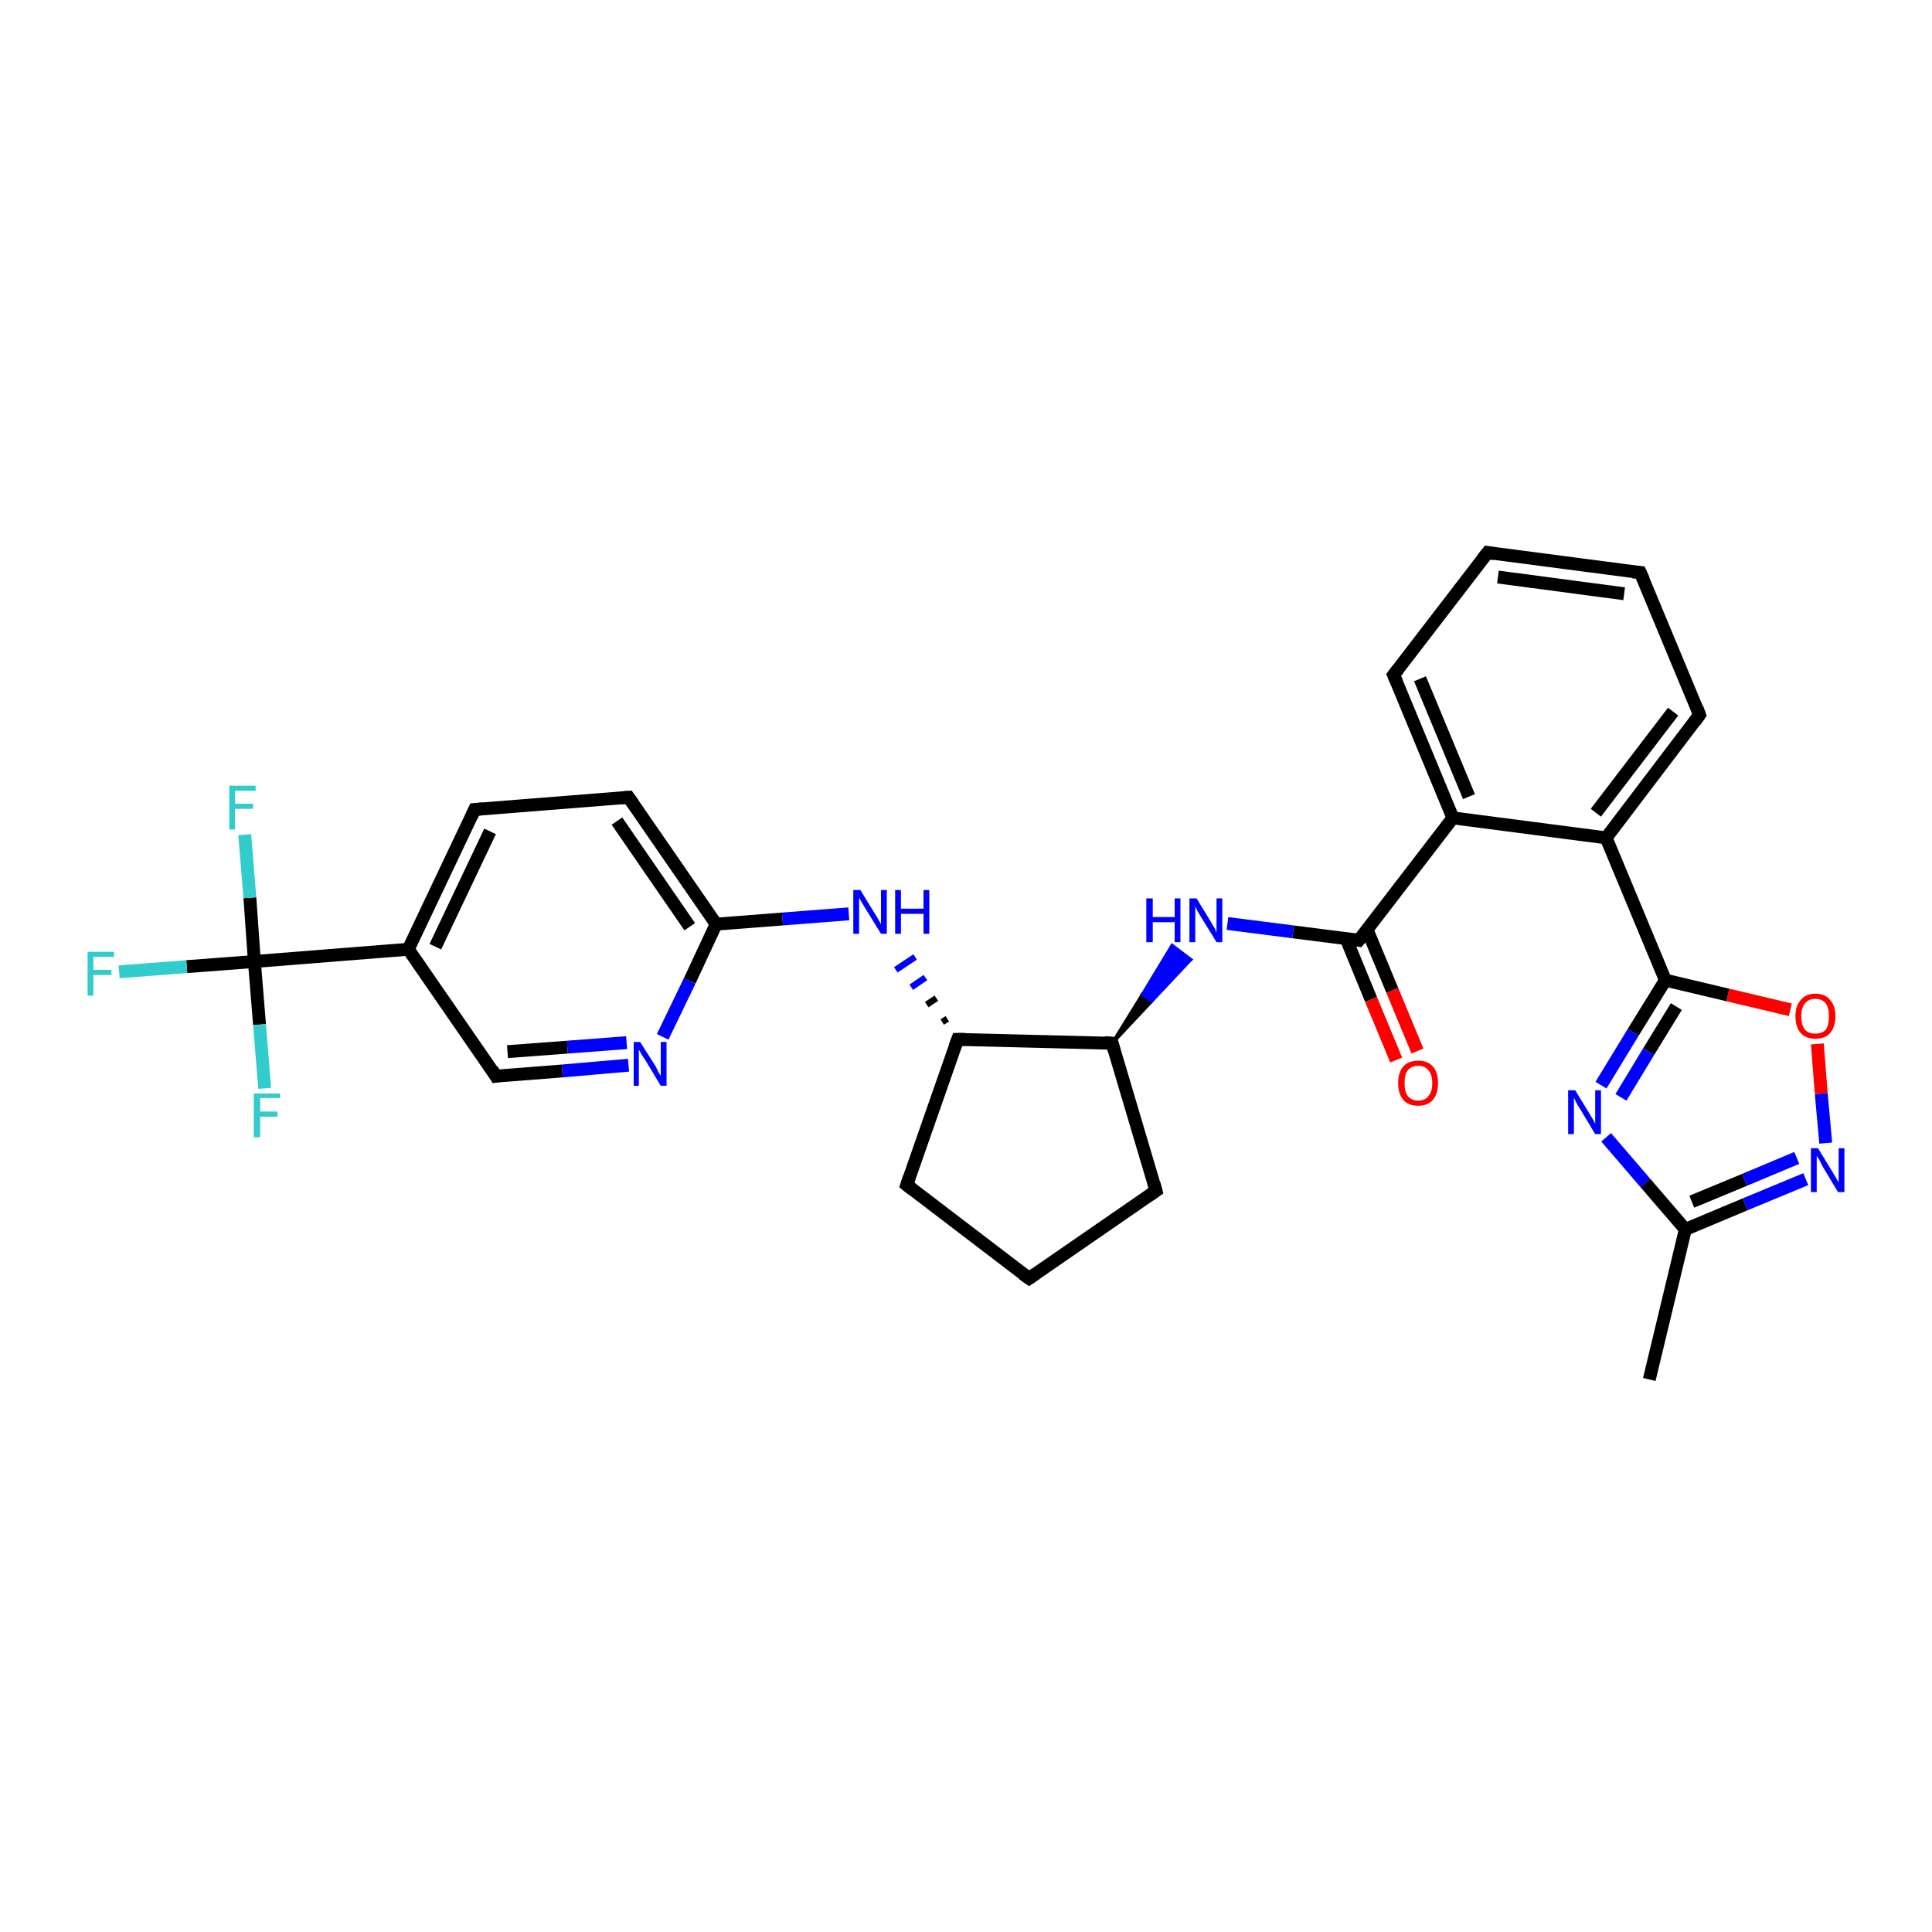 <?xml version='1.0' encoding='iso-8859-1'?>
<svg version='1.1' baseProfile='full'
              xmlns='http://www.w3.org/2000/svg'
                      xmlns:rdkit='http://www.rdkit.org/xml'
                      xmlns:xlink='http://www.w3.org/1999/xlink'
                  xml:space='preserve'
width='300px' height='300px' viewBox='0 0 300 300'>
<!-- END OF HEADER -->
<rect style='opacity:1.0;fill:#FFFFFF;stroke:none' width='300.0' height='300.0' x='0.0' y='0.0'> </rect>
<path class='bond-0 atom-0 atom-1' d='M 256.1,214.2 L 261.7,190.9' style='fill:none;fill-rule:evenodd;stroke:#000000;stroke-width:2.0px;stroke-linecap:butt;stroke-linejoin:miter;stroke-opacity:1' />
<path class='bond-1 atom-1 atom-2' d='M 261.7,190.9 L 271.0,187.0' style='fill:none;fill-rule:evenodd;stroke:#000000;stroke-width:2.0px;stroke-linecap:butt;stroke-linejoin:miter;stroke-opacity:1' />
<path class='bond-1 atom-1 atom-2' d='M 271.0,187.0 L 280.4,183.1' style='fill:none;fill-rule:evenodd;stroke:#0000FF;stroke-width:2.0px;stroke-linecap:butt;stroke-linejoin:miter;stroke-opacity:1' />
<path class='bond-1 atom-1 atom-2' d='M 262.7,186.6 L 270.9,183.2' style='fill:none;fill-rule:evenodd;stroke:#000000;stroke-width:2.0px;stroke-linecap:butt;stroke-linejoin:miter;stroke-opacity:1' />
<path class='bond-1 atom-1 atom-2' d='M 270.9,183.2 L 279.0,179.8' style='fill:none;fill-rule:evenodd;stroke:#0000FF;stroke-width:2.0px;stroke-linecap:butt;stroke-linejoin:miter;stroke-opacity:1' />
<path class='bond-2 atom-2 atom-3' d='M 283.5,177.5 L 282.8,169.8' style='fill:none;fill-rule:evenodd;stroke:#0000FF;stroke-width:2.0px;stroke-linecap:butt;stroke-linejoin:miter;stroke-opacity:1' />
<path class='bond-2 atom-2 atom-3' d='M 282.8,169.8 L 282.2,162.1' style='fill:none;fill-rule:evenodd;stroke:#FF0000;stroke-width:2.0px;stroke-linecap:butt;stroke-linejoin:miter;stroke-opacity:1' />
<path class='bond-3 atom-3 atom-4' d='M 278.0,156.8 L 268.3,154.5' style='fill:none;fill-rule:evenodd;stroke:#FF0000;stroke-width:2.0px;stroke-linecap:butt;stroke-linejoin:miter;stroke-opacity:1' />
<path class='bond-3 atom-3 atom-4' d='M 268.3,154.5 L 258.6,152.2' style='fill:none;fill-rule:evenodd;stroke:#000000;stroke-width:2.0px;stroke-linecap:butt;stroke-linejoin:miter;stroke-opacity:1' />
<path class='bond-4 atom-4 atom-5' d='M 258.6,152.2 L 253.6,160.3' style='fill:none;fill-rule:evenodd;stroke:#000000;stroke-width:2.0px;stroke-linecap:butt;stroke-linejoin:miter;stroke-opacity:1' />
<path class='bond-4 atom-4 atom-5' d='M 253.6,160.3 L 248.6,168.5' style='fill:none;fill-rule:evenodd;stroke:#0000FF;stroke-width:2.0px;stroke-linecap:butt;stroke-linejoin:miter;stroke-opacity:1' />
<path class='bond-4 atom-4 atom-5' d='M 260.3,156.3 L 256.0,163.3' style='fill:none;fill-rule:evenodd;stroke:#000000;stroke-width:2.0px;stroke-linecap:butt;stroke-linejoin:miter;stroke-opacity:1' />
<path class='bond-4 atom-4 atom-5' d='M 256.0,163.3 L 251.7,170.4' style='fill:none;fill-rule:evenodd;stroke:#0000FF;stroke-width:2.0px;stroke-linecap:butt;stroke-linejoin:miter;stroke-opacity:1' />
<path class='bond-5 atom-4 atom-6' d='M 258.6,152.2 L 249.4,130.1' style='fill:none;fill-rule:evenodd;stroke:#000000;stroke-width:2.0px;stroke-linecap:butt;stroke-linejoin:miter;stroke-opacity:1' />
<path class='bond-6 atom-6 atom-7' d='M 249.4,130.1 L 263.9,111.0' style='fill:none;fill-rule:evenodd;stroke:#000000;stroke-width:2.0px;stroke-linecap:butt;stroke-linejoin:miter;stroke-opacity:1' />
<path class='bond-6 atom-6 atom-7' d='M 247.8,126.2 L 259.8,110.5' style='fill:none;fill-rule:evenodd;stroke:#000000;stroke-width:2.0px;stroke-linecap:butt;stroke-linejoin:miter;stroke-opacity:1' />
<path class='bond-7 atom-7 atom-8' d='M 263.9,111.0 L 254.7,88.9' style='fill:none;fill-rule:evenodd;stroke:#000000;stroke-width:2.0px;stroke-linecap:butt;stroke-linejoin:miter;stroke-opacity:1' />
<path class='bond-8 atom-8 atom-9' d='M 254.7,88.9 L 231.0,85.8' style='fill:none;fill-rule:evenodd;stroke:#000000;stroke-width:2.0px;stroke-linecap:butt;stroke-linejoin:miter;stroke-opacity:1' />
<path class='bond-8 atom-8 atom-9' d='M 252.2,92.2 L 232.6,89.6' style='fill:none;fill-rule:evenodd;stroke:#000000;stroke-width:2.0px;stroke-linecap:butt;stroke-linejoin:miter;stroke-opacity:1' />
<path class='bond-9 atom-9 atom-10' d='M 231.0,85.8 L 216.4,104.8' style='fill:none;fill-rule:evenodd;stroke:#000000;stroke-width:2.0px;stroke-linecap:butt;stroke-linejoin:miter;stroke-opacity:1' />
<path class='bond-10 atom-10 atom-11' d='M 216.4,104.8 L 225.6,127.0' style='fill:none;fill-rule:evenodd;stroke:#000000;stroke-width:2.0px;stroke-linecap:butt;stroke-linejoin:miter;stroke-opacity:1' />
<path class='bond-10 atom-10 atom-11' d='M 220.5,105.4 L 228.1,123.7' style='fill:none;fill-rule:evenodd;stroke:#000000;stroke-width:2.0px;stroke-linecap:butt;stroke-linejoin:miter;stroke-opacity:1' />
<path class='bond-11 atom-11 atom-12' d='M 225.6,127.0 L 211.0,146.0' style='fill:none;fill-rule:evenodd;stroke:#000000;stroke-width:2.0px;stroke-linecap:butt;stroke-linejoin:miter;stroke-opacity:1' />
<path class='bond-12 atom-12 atom-13' d='M 209.0,145.7 L 212.9,155.2' style='fill:none;fill-rule:evenodd;stroke:#000000;stroke-width:2.0px;stroke-linecap:butt;stroke-linejoin:miter;stroke-opacity:1' />
<path class='bond-12 atom-12 atom-13' d='M 212.9,155.2 L 216.8,164.6' style='fill:none;fill-rule:evenodd;stroke:#FF0000;stroke-width:2.0px;stroke-linecap:butt;stroke-linejoin:miter;stroke-opacity:1' />
<path class='bond-12 atom-12 atom-13' d='M 212.3,144.4 L 216.2,153.8' style='fill:none;fill-rule:evenodd;stroke:#000000;stroke-width:2.0px;stroke-linecap:butt;stroke-linejoin:miter;stroke-opacity:1' />
<path class='bond-12 atom-12 atom-13' d='M 216.2,153.8 L 220.1,163.2' style='fill:none;fill-rule:evenodd;stroke:#FF0000;stroke-width:2.0px;stroke-linecap:butt;stroke-linejoin:miter;stroke-opacity:1' />
<path class='bond-13 atom-12 atom-14' d='M 211.0,146.0 L 200.8,144.7' style='fill:none;fill-rule:evenodd;stroke:#000000;stroke-width:2.0px;stroke-linecap:butt;stroke-linejoin:miter;stroke-opacity:1' />
<path class='bond-13 atom-12 atom-14' d='M 200.8,144.7 L 190.6,143.4' style='fill:none;fill-rule:evenodd;stroke:#0000FF;stroke-width:2.0px;stroke-linecap:butt;stroke-linejoin:miter;stroke-opacity:1' />
<path class='bond-14 atom-15 atom-14' d='M 172.7,162.0 L 177.4,154.4 L 178.8,155.5 Z' style='fill:#000000;fill-rule:evenodd;fill-opacity:1;stroke:#000000;stroke-width:0.5px;stroke-linecap:butt;stroke-linejoin:miter;stroke-opacity:1;' />
<path class='bond-14 atom-15 atom-14' d='M 177.4,154.4 L 184.9,149.0 L 182.0,146.8 Z' style='fill:#0000FF;fill-rule:evenodd;fill-opacity:1;stroke:#0000FF;stroke-width:0.5px;stroke-linecap:butt;stroke-linejoin:miter;stroke-opacity:1;' />
<path class='bond-14 atom-15 atom-14' d='M 177.4,154.4 L 178.8,155.5 L 184.9,149.0 Z' style='fill:#0000FF;fill-rule:evenodd;fill-opacity:1;stroke:#0000FF;stroke-width:0.5px;stroke-linecap:butt;stroke-linejoin:miter;stroke-opacity:1;' />
<path class='bond-15 atom-15 atom-16' d='M 172.7,162.0 L 179.5,184.9' style='fill:none;fill-rule:evenodd;stroke:#000000;stroke-width:2.0px;stroke-linecap:butt;stroke-linejoin:miter;stroke-opacity:1' />
<path class='bond-16 atom-16 atom-17' d='M 179.5,184.9 L 159.8,198.5' style='fill:none;fill-rule:evenodd;stroke:#000000;stroke-width:2.0px;stroke-linecap:butt;stroke-linejoin:miter;stroke-opacity:1' />
<path class='bond-17 atom-17 atom-18' d='M 159.8,198.5 L 140.8,184.0' style='fill:none;fill-rule:evenodd;stroke:#000000;stroke-width:2.0px;stroke-linecap:butt;stroke-linejoin:miter;stroke-opacity:1' />
<path class='bond-18 atom-18 atom-19' d='M 140.8,184.0 L 148.7,161.4' style='fill:none;fill-rule:evenodd;stroke:#000000;stroke-width:2.0px;stroke-linecap:butt;stroke-linejoin:miter;stroke-opacity:1' />
<path class='bond-19 atom-19 atom-20' d='M 147.1,158.2 L 146.3,158.7' style='fill:none;fill-rule:evenodd;stroke:#000000;stroke-width:1.0px;stroke-linecap:butt;stroke-linejoin:miter;stroke-opacity:1' />
<path class='bond-19 atom-19 atom-20' d='M 145.4,155.0 L 143.9,156.0' style='fill:none;fill-rule:evenodd;stroke:#000000;stroke-width:1.0px;stroke-linecap:butt;stroke-linejoin:miter;stroke-opacity:1' />
<path class='bond-19 atom-19 atom-20' d='M 143.7,151.8 L 141.5,153.3' style='fill:none;fill-rule:evenodd;stroke:#0000FF;stroke-width:1.0px;stroke-linecap:butt;stroke-linejoin:miter;stroke-opacity:1' />
<path class='bond-19 atom-19 atom-20' d='M 142.1,148.6 L 139.1,150.6' style='fill:none;fill-rule:evenodd;stroke:#0000FF;stroke-width:1.0px;stroke-linecap:butt;stroke-linejoin:miter;stroke-opacity:1' />
<path class='bond-20 atom-20 atom-21' d='M 131.8,141.9 L 121.5,142.7' style='fill:none;fill-rule:evenodd;stroke:#0000FF;stroke-width:2.0px;stroke-linecap:butt;stroke-linejoin:miter;stroke-opacity:1' />
<path class='bond-20 atom-20 atom-21' d='M 121.5,142.7 L 111.2,143.5' style='fill:none;fill-rule:evenodd;stroke:#000000;stroke-width:2.0px;stroke-linecap:butt;stroke-linejoin:miter;stroke-opacity:1' />
<path class='bond-21 atom-21 atom-22' d='M 111.2,143.5 L 97.6,123.8' style='fill:none;fill-rule:evenodd;stroke:#000000;stroke-width:2.0px;stroke-linecap:butt;stroke-linejoin:miter;stroke-opacity:1' />
<path class='bond-21 atom-21 atom-22' d='M 107.1,143.9 L 95.8,127.5' style='fill:none;fill-rule:evenodd;stroke:#000000;stroke-width:2.0px;stroke-linecap:butt;stroke-linejoin:miter;stroke-opacity:1' />
<path class='bond-22 atom-22 atom-23' d='M 97.6,123.8 L 73.7,125.7' style='fill:none;fill-rule:evenodd;stroke:#000000;stroke-width:2.0px;stroke-linecap:butt;stroke-linejoin:miter;stroke-opacity:1' />
<path class='bond-23 atom-23 atom-24' d='M 73.7,125.7 L 63.4,147.4' style='fill:none;fill-rule:evenodd;stroke:#000000;stroke-width:2.0px;stroke-linecap:butt;stroke-linejoin:miter;stroke-opacity:1' />
<path class='bond-23 atom-23 atom-24' d='M 76.1,129.1 L 67.6,147.0' style='fill:none;fill-rule:evenodd;stroke:#000000;stroke-width:2.0px;stroke-linecap:butt;stroke-linejoin:miter;stroke-opacity:1' />
<path class='bond-24 atom-24 atom-25' d='M 63.4,147.4 L 77.0,167.1' style='fill:none;fill-rule:evenodd;stroke:#000000;stroke-width:2.0px;stroke-linecap:butt;stroke-linejoin:miter;stroke-opacity:1' />
<path class='bond-25 atom-25 atom-26' d='M 77.0,167.1 L 87.3,166.3' style='fill:none;fill-rule:evenodd;stroke:#000000;stroke-width:2.0px;stroke-linecap:butt;stroke-linejoin:miter;stroke-opacity:1' />
<path class='bond-25 atom-25 atom-26' d='M 87.3,166.3 L 97.6,165.4' style='fill:none;fill-rule:evenodd;stroke:#0000FF;stroke-width:2.0px;stroke-linecap:butt;stroke-linejoin:miter;stroke-opacity:1' />
<path class='bond-25 atom-25 atom-26' d='M 78.8,163.3 L 88.1,162.6' style='fill:none;fill-rule:evenodd;stroke:#000000;stroke-width:2.0px;stroke-linecap:butt;stroke-linejoin:miter;stroke-opacity:1' />
<path class='bond-25 atom-25 atom-26' d='M 88.1,162.6 L 97.3,161.9' style='fill:none;fill-rule:evenodd;stroke:#0000FF;stroke-width:2.0px;stroke-linecap:butt;stroke-linejoin:miter;stroke-opacity:1' />
<path class='bond-26 atom-24 atom-27' d='M 63.4,147.4 L 39.5,149.3' style='fill:none;fill-rule:evenodd;stroke:#000000;stroke-width:2.0px;stroke-linecap:butt;stroke-linejoin:miter;stroke-opacity:1' />
<path class='bond-27 atom-27 atom-28' d='M 39.5,149.3 L 29.0,150.1' style='fill:none;fill-rule:evenodd;stroke:#000000;stroke-width:2.0px;stroke-linecap:butt;stroke-linejoin:miter;stroke-opacity:1' />
<path class='bond-27 atom-27 atom-28' d='M 29.0,150.1 L 18.5,150.9' style='fill:none;fill-rule:evenodd;stroke:#33CCCC;stroke-width:2.0px;stroke-linecap:butt;stroke-linejoin:miter;stroke-opacity:1' />
<path class='bond-28 atom-27 atom-29' d='M 39.5,149.3 L 38.8,139.4' style='fill:none;fill-rule:evenodd;stroke:#000000;stroke-width:2.0px;stroke-linecap:butt;stroke-linejoin:miter;stroke-opacity:1' />
<path class='bond-28 atom-27 atom-29' d='M 38.8,139.4 L 38.0,129.6' style='fill:none;fill-rule:evenodd;stroke:#33CCCC;stroke-width:2.0px;stroke-linecap:butt;stroke-linejoin:miter;stroke-opacity:1' />
<path class='bond-29 atom-27 atom-30' d='M 39.5,149.3 L 40.3,159.1' style='fill:none;fill-rule:evenodd;stroke:#000000;stroke-width:2.0px;stroke-linecap:butt;stroke-linejoin:miter;stroke-opacity:1' />
<path class='bond-29 atom-27 atom-30' d='M 40.3,159.1 L 41.1,169.0' style='fill:none;fill-rule:evenodd;stroke:#33CCCC;stroke-width:2.0px;stroke-linecap:butt;stroke-linejoin:miter;stroke-opacity:1' />
<path class='bond-30 atom-5 atom-1' d='M 249.4,176.6 L 255.5,183.7' style='fill:none;fill-rule:evenodd;stroke:#0000FF;stroke-width:2.0px;stroke-linecap:butt;stroke-linejoin:miter;stroke-opacity:1' />
<path class='bond-30 atom-5 atom-1' d='M 255.5,183.7 L 261.7,190.9' style='fill:none;fill-rule:evenodd;stroke:#000000;stroke-width:2.0px;stroke-linecap:butt;stroke-linejoin:miter;stroke-opacity:1' />
<path class='bond-31 atom-11 atom-6' d='M 225.6,127.0 L 249.4,130.1' style='fill:none;fill-rule:evenodd;stroke:#000000;stroke-width:2.0px;stroke-linecap:butt;stroke-linejoin:miter;stroke-opacity:1' />
<path class='bond-32 atom-19 atom-15' d='M 148.7,161.4 L 172.7,162.0' style='fill:none;fill-rule:evenodd;stroke:#000000;stroke-width:2.0px;stroke-linecap:butt;stroke-linejoin:miter;stroke-opacity:1' />
<path class='bond-33 atom-26 atom-21' d='M 102.9,161.0 L 107.1,152.3' style='fill:none;fill-rule:evenodd;stroke:#0000FF;stroke-width:2.0px;stroke-linecap:butt;stroke-linejoin:miter;stroke-opacity:1' />
<path class='bond-33 atom-26 atom-21' d='M 107.1,152.3 L 111.2,143.5' style='fill:none;fill-rule:evenodd;stroke:#000000;stroke-width:2.0px;stroke-linecap:butt;stroke-linejoin:miter;stroke-opacity:1' />
<path d='M 263.2,112.0 L 263.9,111.0 L 263.5,109.9' style='fill:none;stroke:#000000;stroke-width:2.0px;stroke-linecap:butt;stroke-linejoin:miter;stroke-opacity:1;' />
<path d='M 255.2,90.0 L 254.7,88.9 L 253.5,88.8' style='fill:none;stroke:#000000;stroke-width:2.0px;stroke-linecap:butt;stroke-linejoin:miter;stroke-opacity:1;' />
<path d='M 232.1,86.0 L 231.0,85.8 L 230.2,86.8' style='fill:none;stroke:#000000;stroke-width:2.0px;stroke-linecap:butt;stroke-linejoin:miter;stroke-opacity:1;' />
<path d='M 217.1,103.9 L 216.4,104.8 L 216.9,106.0' style='fill:none;stroke:#000000;stroke-width:2.0px;stroke-linecap:butt;stroke-linejoin:miter;stroke-opacity:1;' />
<path d='M 211.8,145.1 L 211.0,146.0 L 210.5,145.9' style='fill:none;stroke:#000000;stroke-width:2.0px;stroke-linecap:butt;stroke-linejoin:miter;stroke-opacity:1;' />
<path d='M 173.0,163.1 L 172.7,162.0 L 171.5,161.9' style='fill:none;stroke:#000000;stroke-width:2.0px;stroke-linecap:butt;stroke-linejoin:miter;stroke-opacity:1;' />
<path d='M 179.2,183.8 L 179.5,184.9 L 178.5,185.6' style='fill:none;stroke:#000000;stroke-width:2.0px;stroke-linecap:butt;stroke-linejoin:miter;stroke-opacity:1;' />
<path d='M 160.8,197.8 L 159.8,198.5 L 158.8,197.8' style='fill:none;stroke:#000000;stroke-width:2.0px;stroke-linecap:butt;stroke-linejoin:miter;stroke-opacity:1;' />
<path d='M 141.7,184.7 L 140.8,184.0 L 141.2,182.8' style='fill:none;stroke:#000000;stroke-width:2.0px;stroke-linecap:butt;stroke-linejoin:miter;stroke-opacity:1;' />
<path d='M 148.3,162.5 L 148.7,161.4 L 149.9,161.4' style='fill:none;stroke:#000000;stroke-width:2.0px;stroke-linecap:butt;stroke-linejoin:miter;stroke-opacity:1;' />
<path d='M 98.3,124.8 L 97.6,123.8 L 96.4,123.9' style='fill:none;stroke:#000000;stroke-width:2.0px;stroke-linecap:butt;stroke-linejoin:miter;stroke-opacity:1;' />
<path d='M 74.9,125.6 L 73.7,125.7 L 73.2,126.8' style='fill:none;stroke:#000000;stroke-width:2.0px;stroke-linecap:butt;stroke-linejoin:miter;stroke-opacity:1;' />
<path d='M 76.4,166.1 L 77.0,167.1 L 77.6,167.0' style='fill:none;stroke:#000000;stroke-width:2.0px;stroke-linecap:butt;stroke-linejoin:miter;stroke-opacity:1;' />
<path class='atom-2' d='M 282.3 178.3
L 284.5 181.9
Q 284.7 182.2, 285.1 182.9
Q 285.4 183.5, 285.5 183.6
L 285.5 178.3
L 286.4 178.3
L 286.4 185.1
L 285.4 185.1
L 283.0 181.1
Q 282.8 180.7, 282.5 180.1
Q 282.2 179.6, 282.1 179.5
L 282.1 185.1
L 281.2 185.1
L 281.2 178.3
L 282.3 178.3
' fill='#0000FF'/>
<path class='atom-3' d='M 278.8 157.8
Q 278.8 156.2, 279.6 155.3
Q 280.4 154.3, 281.9 154.3
Q 283.4 154.3, 284.2 155.3
Q 285.0 156.2, 285.0 157.8
Q 285.0 159.4, 284.2 160.4
Q 283.4 161.3, 281.9 161.3
Q 280.4 161.3, 279.6 160.4
Q 278.8 159.5, 278.8 157.8
M 281.9 160.5
Q 282.9 160.5, 283.5 159.9
Q 284.0 159.2, 284.0 157.8
Q 284.0 156.5, 283.5 155.8
Q 282.9 155.1, 281.9 155.1
Q 280.8 155.1, 280.3 155.8
Q 279.7 156.5, 279.7 157.8
Q 279.7 159.2, 280.3 159.9
Q 280.8 160.5, 281.9 160.5
' fill='#FF0000'/>
<path class='atom-5' d='M 244.6 169.3
L 246.8 172.9
Q 247.0 173.2, 247.4 173.9
Q 247.7 174.5, 247.7 174.5
L 247.7 169.3
L 248.6 169.3
L 248.6 176.1
L 247.7 176.1
L 245.3 172.1
Q 245.0 171.7, 244.7 171.1
Q 244.5 170.6, 244.4 170.5
L 244.4 176.1
L 243.5 176.1
L 243.5 169.3
L 244.6 169.3
' fill='#0000FF'/>
<path class='atom-13' d='M 217.1 168.2
Q 217.1 166.5, 217.9 165.6
Q 218.7 164.7, 220.2 164.7
Q 221.7 164.7, 222.5 165.6
Q 223.3 166.5, 223.3 168.2
Q 223.3 169.8, 222.5 170.8
Q 221.7 171.7, 220.2 171.7
Q 218.7 171.7, 217.9 170.8
Q 217.1 169.8, 217.1 168.2
M 220.2 170.9
Q 221.3 170.9, 221.8 170.2
Q 222.4 169.5, 222.4 168.2
Q 222.4 166.8, 221.8 166.2
Q 221.3 165.5, 220.2 165.5
Q 219.2 165.5, 218.6 166.2
Q 218.1 166.8, 218.1 168.2
Q 218.1 169.5, 218.6 170.2
Q 219.2 170.9, 220.2 170.9
' fill='#FF0000'/>
<path class='atom-14' d='M 178.0 139.5
L 179.0 139.5
L 179.0 142.4
L 182.4 142.4
L 182.4 139.5
L 183.3 139.5
L 183.3 146.3
L 182.4 146.3
L 182.4 143.2
L 179.0 143.2
L 179.0 146.3
L 178.0 146.3
L 178.0 139.5
' fill='#0000FF'/>
<path class='atom-14' d='M 185.8 139.5
L 188.0 143.1
Q 188.2 143.5, 188.6 144.1
Q 188.9 144.8, 188.9 144.8
L 188.9 139.5
L 189.8 139.5
L 189.8 146.3
L 188.9 146.3
L 186.5 142.4
Q 186.2 141.9, 185.9 141.4
Q 185.7 140.9, 185.6 140.7
L 185.6 146.3
L 184.7 146.3
L 184.7 139.5
L 185.8 139.5
' fill='#0000FF'/>
<path class='atom-20' d='M 133.6 138.2
L 135.8 141.8
Q 136.1 142.2, 136.4 142.8
Q 136.8 143.5, 136.8 143.5
L 136.8 138.2
L 137.7 138.2
L 137.7 145.0
L 136.8 145.0
L 134.4 141.1
Q 134.1 140.6, 133.8 140.1
Q 133.5 139.6, 133.4 139.4
L 133.4 145.0
L 132.5 145.0
L 132.5 138.2
L 133.6 138.2
' fill='#0000FF'/>
<path class='atom-20' d='M 139.0 138.2
L 139.9 138.2
L 139.9 141.1
L 143.4 141.1
L 143.4 138.2
L 144.3 138.2
L 144.3 145.0
L 143.4 145.0
L 143.4 141.9
L 139.9 141.9
L 139.9 145.0
L 139.0 145.0
L 139.0 138.2
' fill='#0000FF'/>
<path class='atom-26' d='M 99.4 161.8
L 101.7 165.4
Q 101.9 165.7, 102.2 166.4
Q 102.6 167.0, 102.6 167.1
L 102.6 161.8
L 103.5 161.8
L 103.5 168.6
L 102.6 168.6
L 100.2 164.6
Q 99.9 164.2, 99.6 163.7
Q 99.3 163.1, 99.2 163.0
L 99.2 168.6
L 98.4 168.6
L 98.4 161.8
L 99.4 161.8
' fill='#0000FF'/>
<path class='atom-28' d='M 13.6 147.8
L 17.7 147.8
L 17.7 148.6
L 14.5 148.6
L 14.5 150.6
L 17.3 150.6
L 17.3 151.4
L 14.5 151.4
L 14.5 154.6
L 13.6 154.6
L 13.6 147.8
' fill='#33CCCC'/>
<path class='atom-29' d='M 35.6 122.0
L 39.7 122.0
L 39.7 122.8
L 36.5 122.8
L 36.5 124.8
L 39.3 124.8
L 39.3 125.6
L 36.5 125.6
L 36.5 128.8
L 35.6 128.8
L 35.6 122.0
' fill='#33CCCC'/>
<path class='atom-30' d='M 39.4 169.8
L 43.5 169.8
L 43.5 170.5
L 40.4 170.5
L 40.4 172.6
L 43.1 172.6
L 43.1 173.4
L 40.4 173.4
L 40.4 176.6
L 39.4 176.6
L 39.4 169.8
' fill='#33CCCC'/>
</svg>

